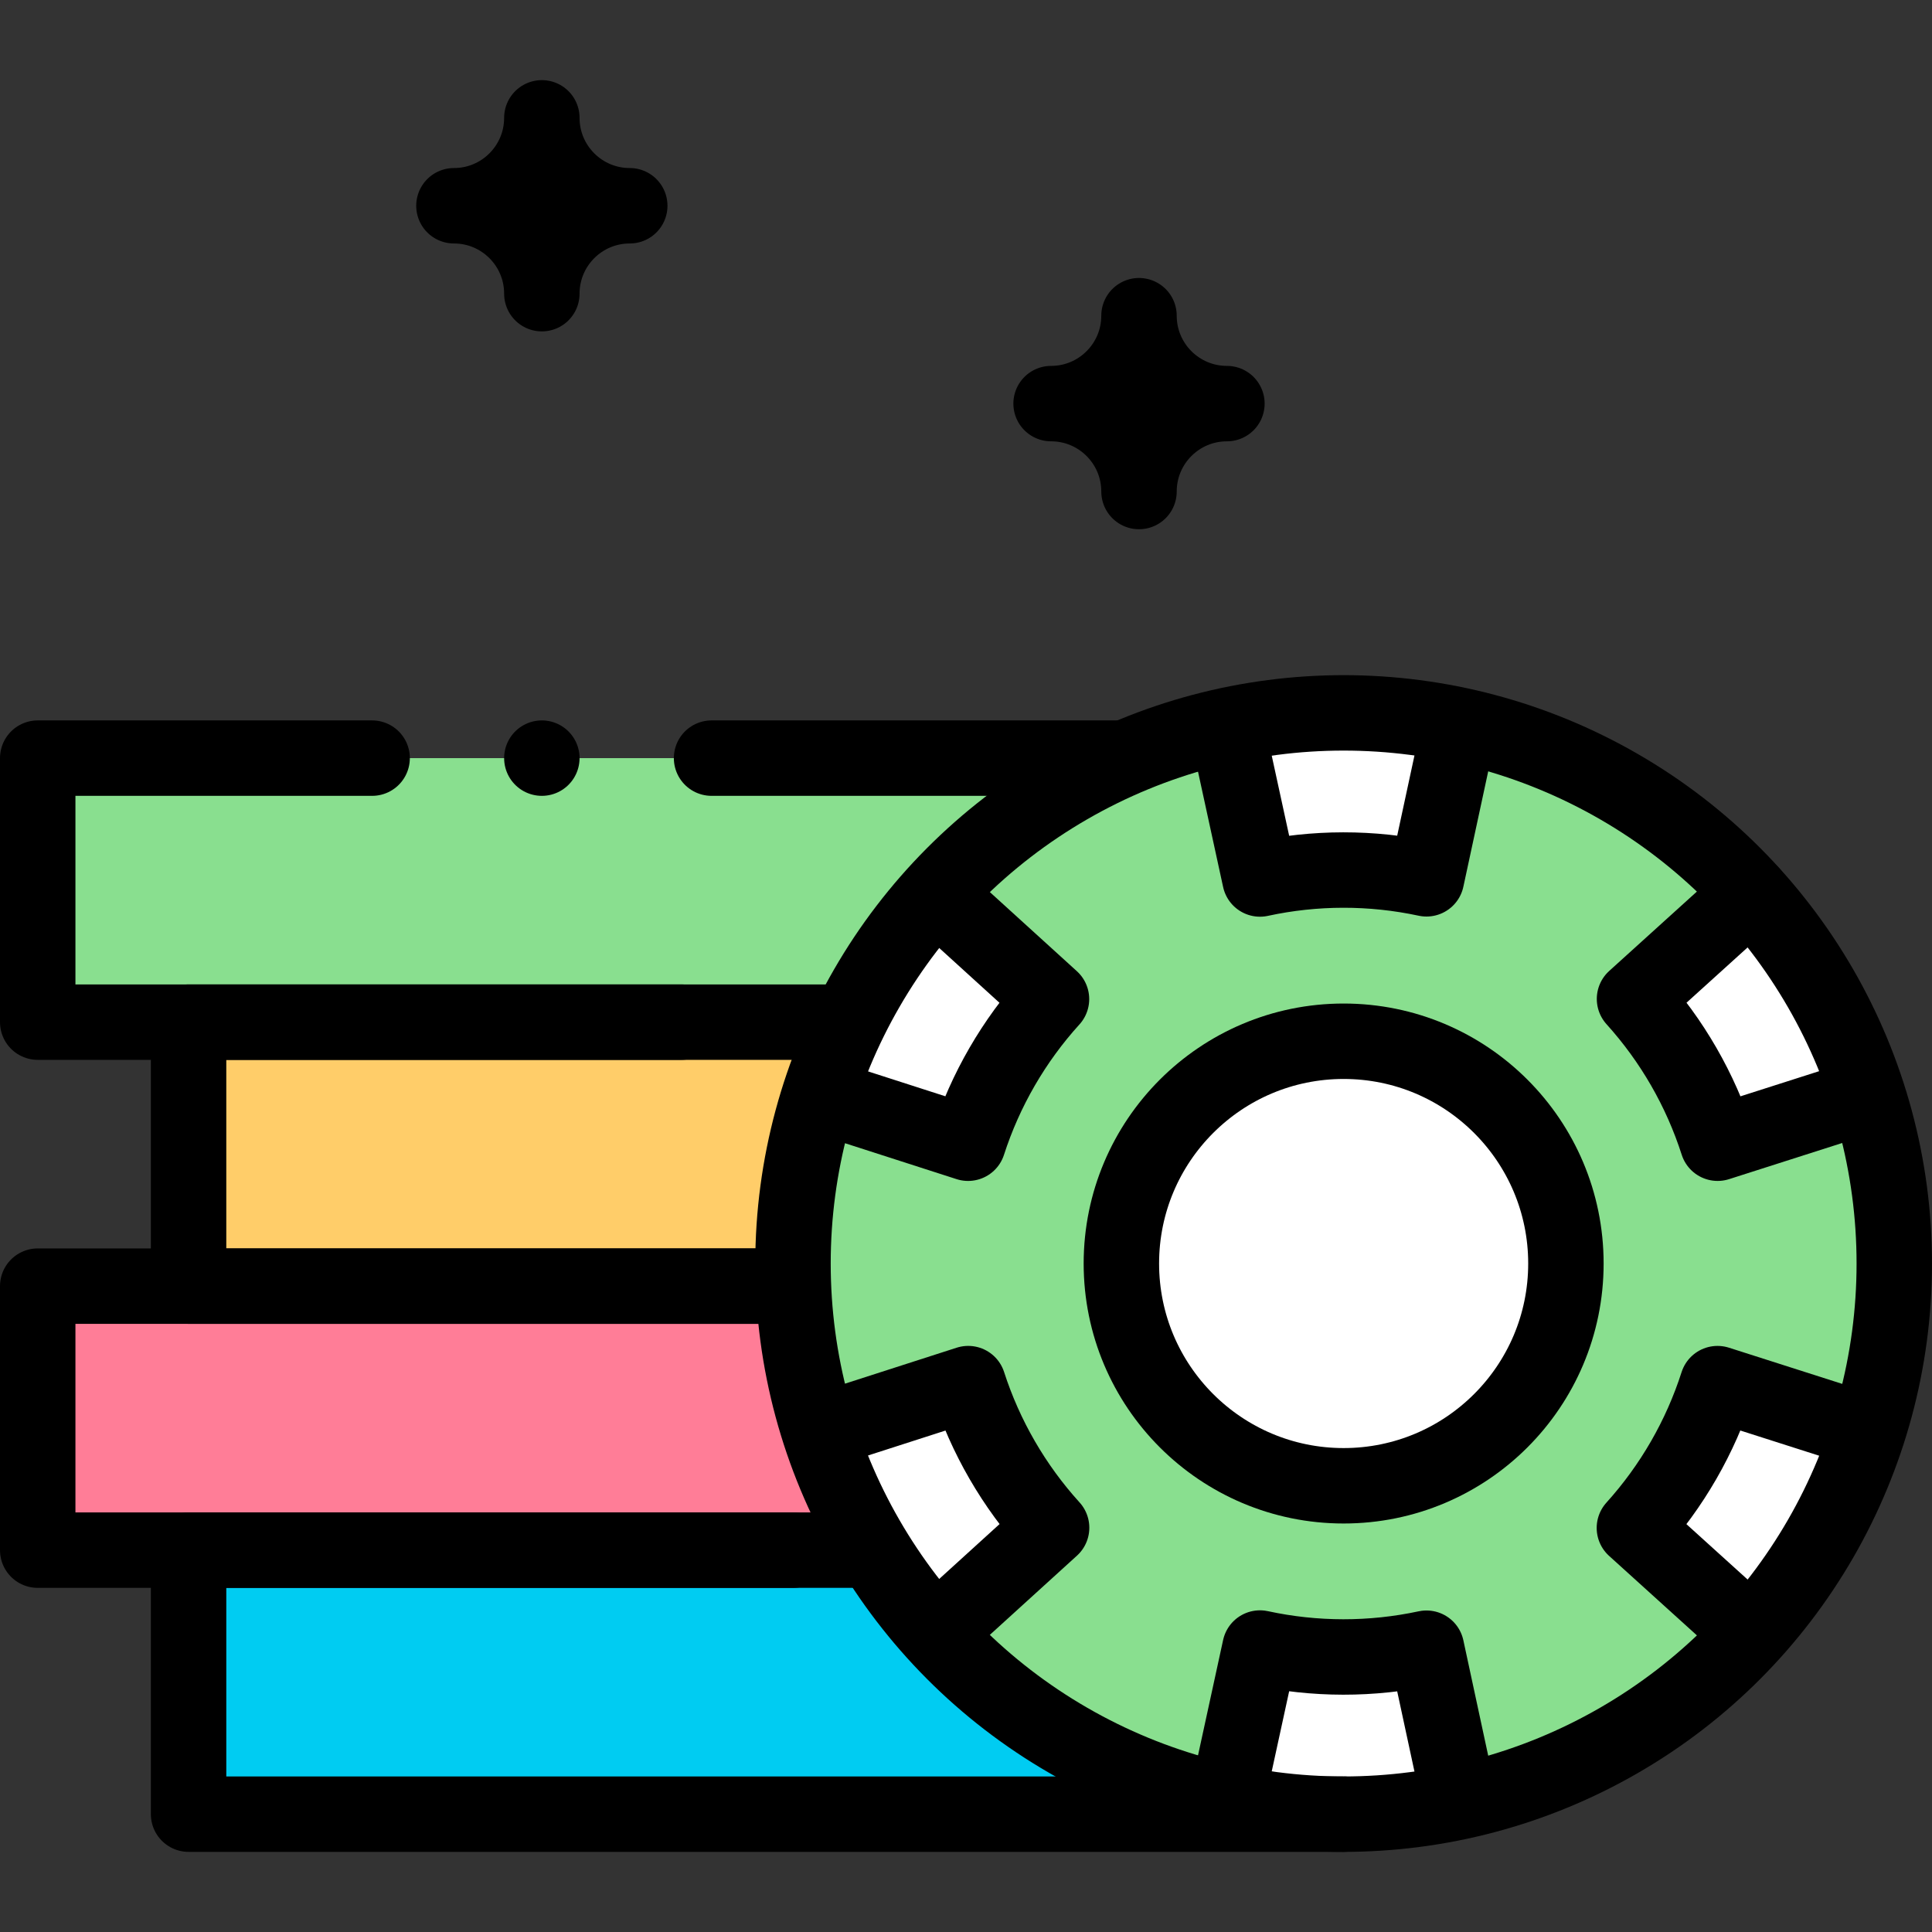 <?xml version="1.0" encoding="UTF-8"?>
<svg xmlns="http://www.w3.org/2000/svg" xmlns:xlink="http://www.w3.org/1999/xlink" version="1.1" id="Capa_1" x="0px" y="0px" viewBox="0 0 512.259 512.259" style="enable-background:new 0 0 512.259 512.259;" xml:space="preserve" width="512" height="512">
<rect x="0" y="0" width="512.259" height="512.259" fill="#333333" stroke="none"/>
<g>
	<rect x="50" y="411.014" style="fill:#00CCF2;" width="292" height="70"/>
	<rect x="50" y="271.014" style="fill:#FFCD69;" width="292" height="70"/>
	
		<rect x="235.746" y="271.014" transform="matrix(-1 -3.939750e-11 3.939750e-11 -1 537.745 612.028)" style="fill:#FFFFFF;" width="66.254" height="70"/>
	<rect x="10" y="201.014" style="fill:#89DF8F;" width="292" height="70"/>
	<rect x="10" y="341.014" style="fill:#FF7D97;" width="292" height="70"/>
	<g>
		<circle style="fill:#89DF8F;" cx="356.259" cy="335.014" r="146"/>
		<path style="fill:#FFFFFF;" d="M378.225,233.015L387,192.267c-9.912-2.124-20.194-3.253-30.741-3.253&#10;&#9;&#9;&#9;c-10.656,0-21.041,1.152-31.048,3.32l8.862,40.727C348.609,229.912,363.685,229.898,378.225,233.015z"/>
		<circle style="fill:#FFFFFF;" cx="356.259" cy="335.014" r="58.933"/>
		<path style="fill:#FFFFFF;" d="M378.225,437.013L387,477.761c-9.912,2.124-20.194,3.253-30.741,3.253&#10;&#9;&#9;&#9;c-10.656,0-21.041-1.152-31.048-3.32l8.862-40.727C348.609,440.116,363.685,440.13,378.225,437.013z"/>
		<path style="fill:#FFFFFF;" d="M256.713,366.858l-39.677,12.775c3.116,9.646,7.28,19.115,12.553,28.248&#10;&#9;&#9;&#9;c5.328,9.228,11.518,17.646,18.399,25.228l30.839-28.038C268.833,394.058,261.283,381.008,256.713,366.858z"/>
		<path style="fill:#FFFFFF;" d="M433.38,264.859l30.902-27.974c6.796,7.522,12.914,15.862,18.187,24.996&#10;&#9;&#9;&#9;c5.328,9.228,9.523,18.798,12.649,28.548l-39.702,12.688C450.875,288.956,443.349,275.893,433.38,264.859z"/>
		<path style="fill:#FFFFFF;" d="M433.351,405.119l30.902,27.974c6.796-7.522,12.914-15.862,18.187-24.996&#10;&#9;&#9;&#9;c5.328-9.228,9.523-18.798,12.649-28.548l-39.702-12.688C450.846,381.022,443.32,394.085,433.351,405.119z"/>
		<path style="fill:#FFFFFF;" d="M256.684,303.12l-39.677-12.775c3.116-9.646,7.28-19.115,12.553-28.248&#10;&#9;&#9;&#9;c5.328-9.228,11.518-17.646,18.399-25.228l30.839,28.038C268.804,275.92,261.254,288.97,256.684,303.12z"/>
	</g>
	
		<polyline style="fill:none;stroke:#000000;stroke-width:20;stroke-linecap:round;stroke-linejoin:round;stroke-miterlimit:10;" points="&#10;&#9;&#9;226.281,411.014 50,411.014 50,481.014 356.259,481.014 &#9;"/>
	
		<polyline style="fill:none;stroke:#000000;stroke-width:20;stroke-linecap:round;stroke-linejoin:round;stroke-miterlimit:10;" points="&#10;&#9;&#9;223.653,271.014 50,271.014 50,341.014 206.384,341.014 &#9;"/>
	
		<polyline style="fill:none;stroke:#000000;stroke-width:20;stroke-linecap:round;stroke-linejoin:round;stroke-miterlimit:10;" points="&#10;&#9;&#9;98.667,201.014 10,201.014 10,271.014 180.65,271.014 &#9;"/>
	
		<line style="fill:none;stroke:#000000;stroke-width:20;stroke-linecap:round;stroke-linejoin:round;stroke-miterlimit:10;" x1="297.327" y1="201.014" x2="188.667" y2="201.014"/>
	
		<polyline style="fill:none;stroke:#000000;stroke-width:20;stroke-linecap:round;stroke-linejoin:round;stroke-miterlimit:10;" points="&#10;&#9;&#9;210.259,341.014 10,341.014 10,411.014 210.259,411.014 &#9;"/>
	
		<circle style="fill:none;stroke:#000000;stroke-width:20;stroke-linecap:round;stroke-linejoin:round;stroke-miterlimit:10;" cx="356.259" cy="335.014" r="58.933"/>
	<path style="fill:none;stroke:#000000;stroke-width:20;stroke-linecap:round;stroke-linejoin:round;stroke-miterlimit:10;" d="&#10;&#9;&#9;M325.29,192.693l8.784,40.367c14.535-3.149,29.611-3.162,44.151-0.045l8.639-40.117"/>
	<path style="fill:none;stroke:#000000;stroke-width:20;stroke-linecap:round;stroke-linejoin:round;stroke-miterlimit:10;" d="&#10;&#9;&#9;M325.211,477.694l8.862-40.727c14.535,3.149,29.611,3.162,44.151,0.045l8.693,40.368"/>
	<path style="fill:none;stroke:#000000;stroke-width:20;stroke-linecap:round;stroke-linejoin:round;stroke-miterlimit:10;" d="&#10;&#9;&#9;M248.783,432.387l30.044-27.316c-9.994-11.013-17.544-24.063-22.115-38.213l-38.457,12.382"/>
	<path style="fill:none;stroke:#000000;stroke-width:20;stroke-linecap:round;stroke-linejoin:round;stroke-miterlimit:10;" d="&#10;&#9;&#9;M495.118,290.429l-39.702,12.688c-4.541-14.162-12.067-27.225-22.036-38.259l30.902-27.974"/>
	<path style="fill:none;stroke:#000000;stroke-width:20;stroke-linecap:round;stroke-linejoin:round;stroke-miterlimit:10;" d="&#10;&#9;&#9;M495.088,379.549l-39.702-12.688c-4.541,14.162-12.067,27.225-22.036,38.259l30.902,27.974"/>
	<path style="fill:none;stroke:#000000;stroke-width:20;stroke-linecap:round;stroke-linejoin:round;stroke-miterlimit:10;" d="&#10;&#9;&#9;M248.451,237.316l30.347,27.591c-9.994,11.013-17.544,24.063-22.115,38.213l-38.852-12.509"/>
	
		<circle style="fill:none;stroke:#000000;stroke-width:20;stroke-linecap:round;stroke-linejoin:round;stroke-miterlimit:10;" cx="356.259" cy="335.014" r="146"/>
	<path style="fill:none;stroke:#000000;stroke-width:20;stroke-linecap:round;stroke-linejoin:round;stroke-miterlimit:10;" d="&#10;&#9;&#9;M302,83.704L302,83.704c0,12.874-10.436,23.31-23.31,23.31v0c12.874,0,23.31,10.436,23.31,23.31h0&#10;&#9;&#9;c0-12.874,10.436-23.31,23.31-23.31v0C312.436,107.014,302,96.578,302,83.704z"/>
	<path style="fill:none;stroke:#000000;stroke-width:20;stroke-linecap:round;stroke-linejoin:round;stroke-miterlimit:10;" d="&#10;&#9;&#9;M143.667,31.245L143.667,31.245c0,12.874-10.436,23.31-23.31,23.31v0c12.874,0,23.31,10.436,23.31,23.31h0&#10;&#9;&#9;c0-12.874,10.436-23.31,23.31-23.31v0C154.103,54.555,143.667,44.119,143.667,31.245z"/>
	
		<line style="fill:none;stroke:#000000;stroke-width:20;stroke-linecap:round;stroke-linejoin:round;stroke-miterlimit:10;" x1="143.667" y1="201.014" x2="143.667" y2="201.014"/>
</g>















</svg>
